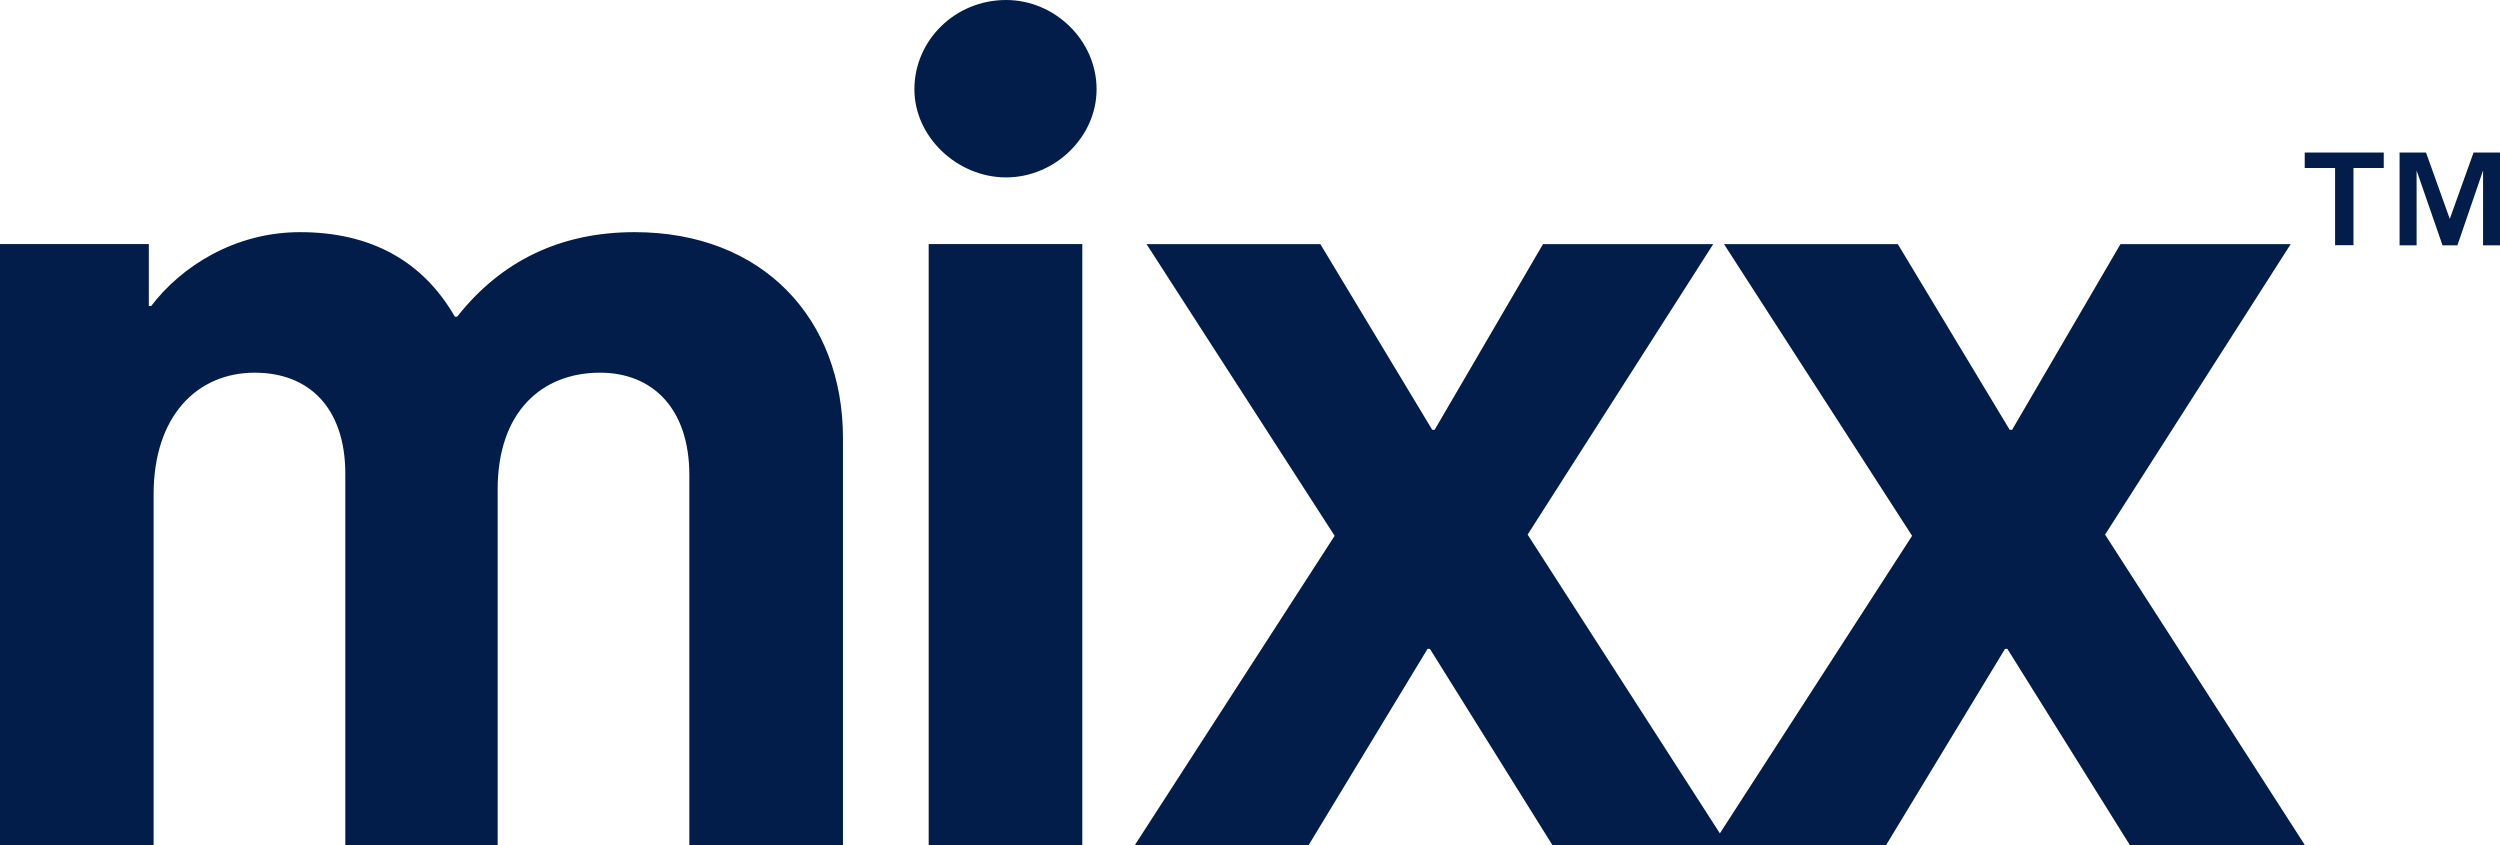 <?xml version="1.0" encoding="utf-8"?>
<!-- Generator: Adobe Illustrator 23.0.3, SVG Export Plug-In . SVG Version: 6.00 Build 0)  -->
<svg version="1.1" id="Werklaag" xmlns="http://www.w3.org/2000/svg" xmlns:xlink="http://www.w3.org/1999/xlink" x="0px" y="0px"
	 viewBox="0 0 292.27 98.83" style="enable-background:new 0 0 292.27 98.83;" xml:space="preserve">
<style type="text/css">
	.st0{fill:#021D49;}
</style>
<g>
	<path class="st0" d="M269.44,17.83v1.81h3.55v9.03h2.15v-9.03h3.54v-1.81H269.44z M289.18,17.83l-2.78,7.76l-2.78-7.76h-3.09v10.85
		h1.99v-8.75l3.03,8.75h1.74l3-8.75v8.75h1.99V17.83H289.18z"/>
	<path class="st0" d="M0,98.83V28.53h17.4v7.24h0.28c3.48-4.59,9.74-8.63,17.4-8.63c8.21,0,14.34,3.34,18.09,9.88h0.28
		c5.15-6.54,12.11-9.88,20.74-9.88c15.03,0,24.36,10.16,24.36,24.08v47.6H80.59V55.54c0-7.79-4.31-11.97-10.44-11.97
		c-6.82,0-11.97,4.59-11.97,13.64v41.62H40.37V55.4c0-7.79-4.31-11.83-10.58-11.83c-6.82,0-11.83,5.15-11.83,14.2v41.06H0z"/>
	<path class="st0" d="M117.62,0c5.71,0,10.58,4.73,10.58,10.44c0,5.57-4.87,10.3-10.58,10.3c-5.71,0-10.72-4.73-10.72-10.3
		C106.9,4.73,111.64,0,117.62,0z M108.57,98.83V28.53h17.96v70.29H108.57z"/>
	<path class="st0" d="M132.65,98.83l23.38-36.19l-21.99-34.1h20.32l13.08,21.71h0.28l12.67-21.71h19.9L178.59,62.5l23.38,36.33
		h-20.46l-14.34-22.97h-0.28l-13.92,22.97H132.65z"/>
	<path class="st0" d="M200.16,98.83l23.38-36.19l-21.99-34.1h20.32l13.08,21.71h0.28l12.67-21.71h19.9L246.1,62.5l23.38,36.33
		h-20.46l-14.34-22.97h-0.28l-13.92,22.97H200.16z"/>
</g>
</svg>
